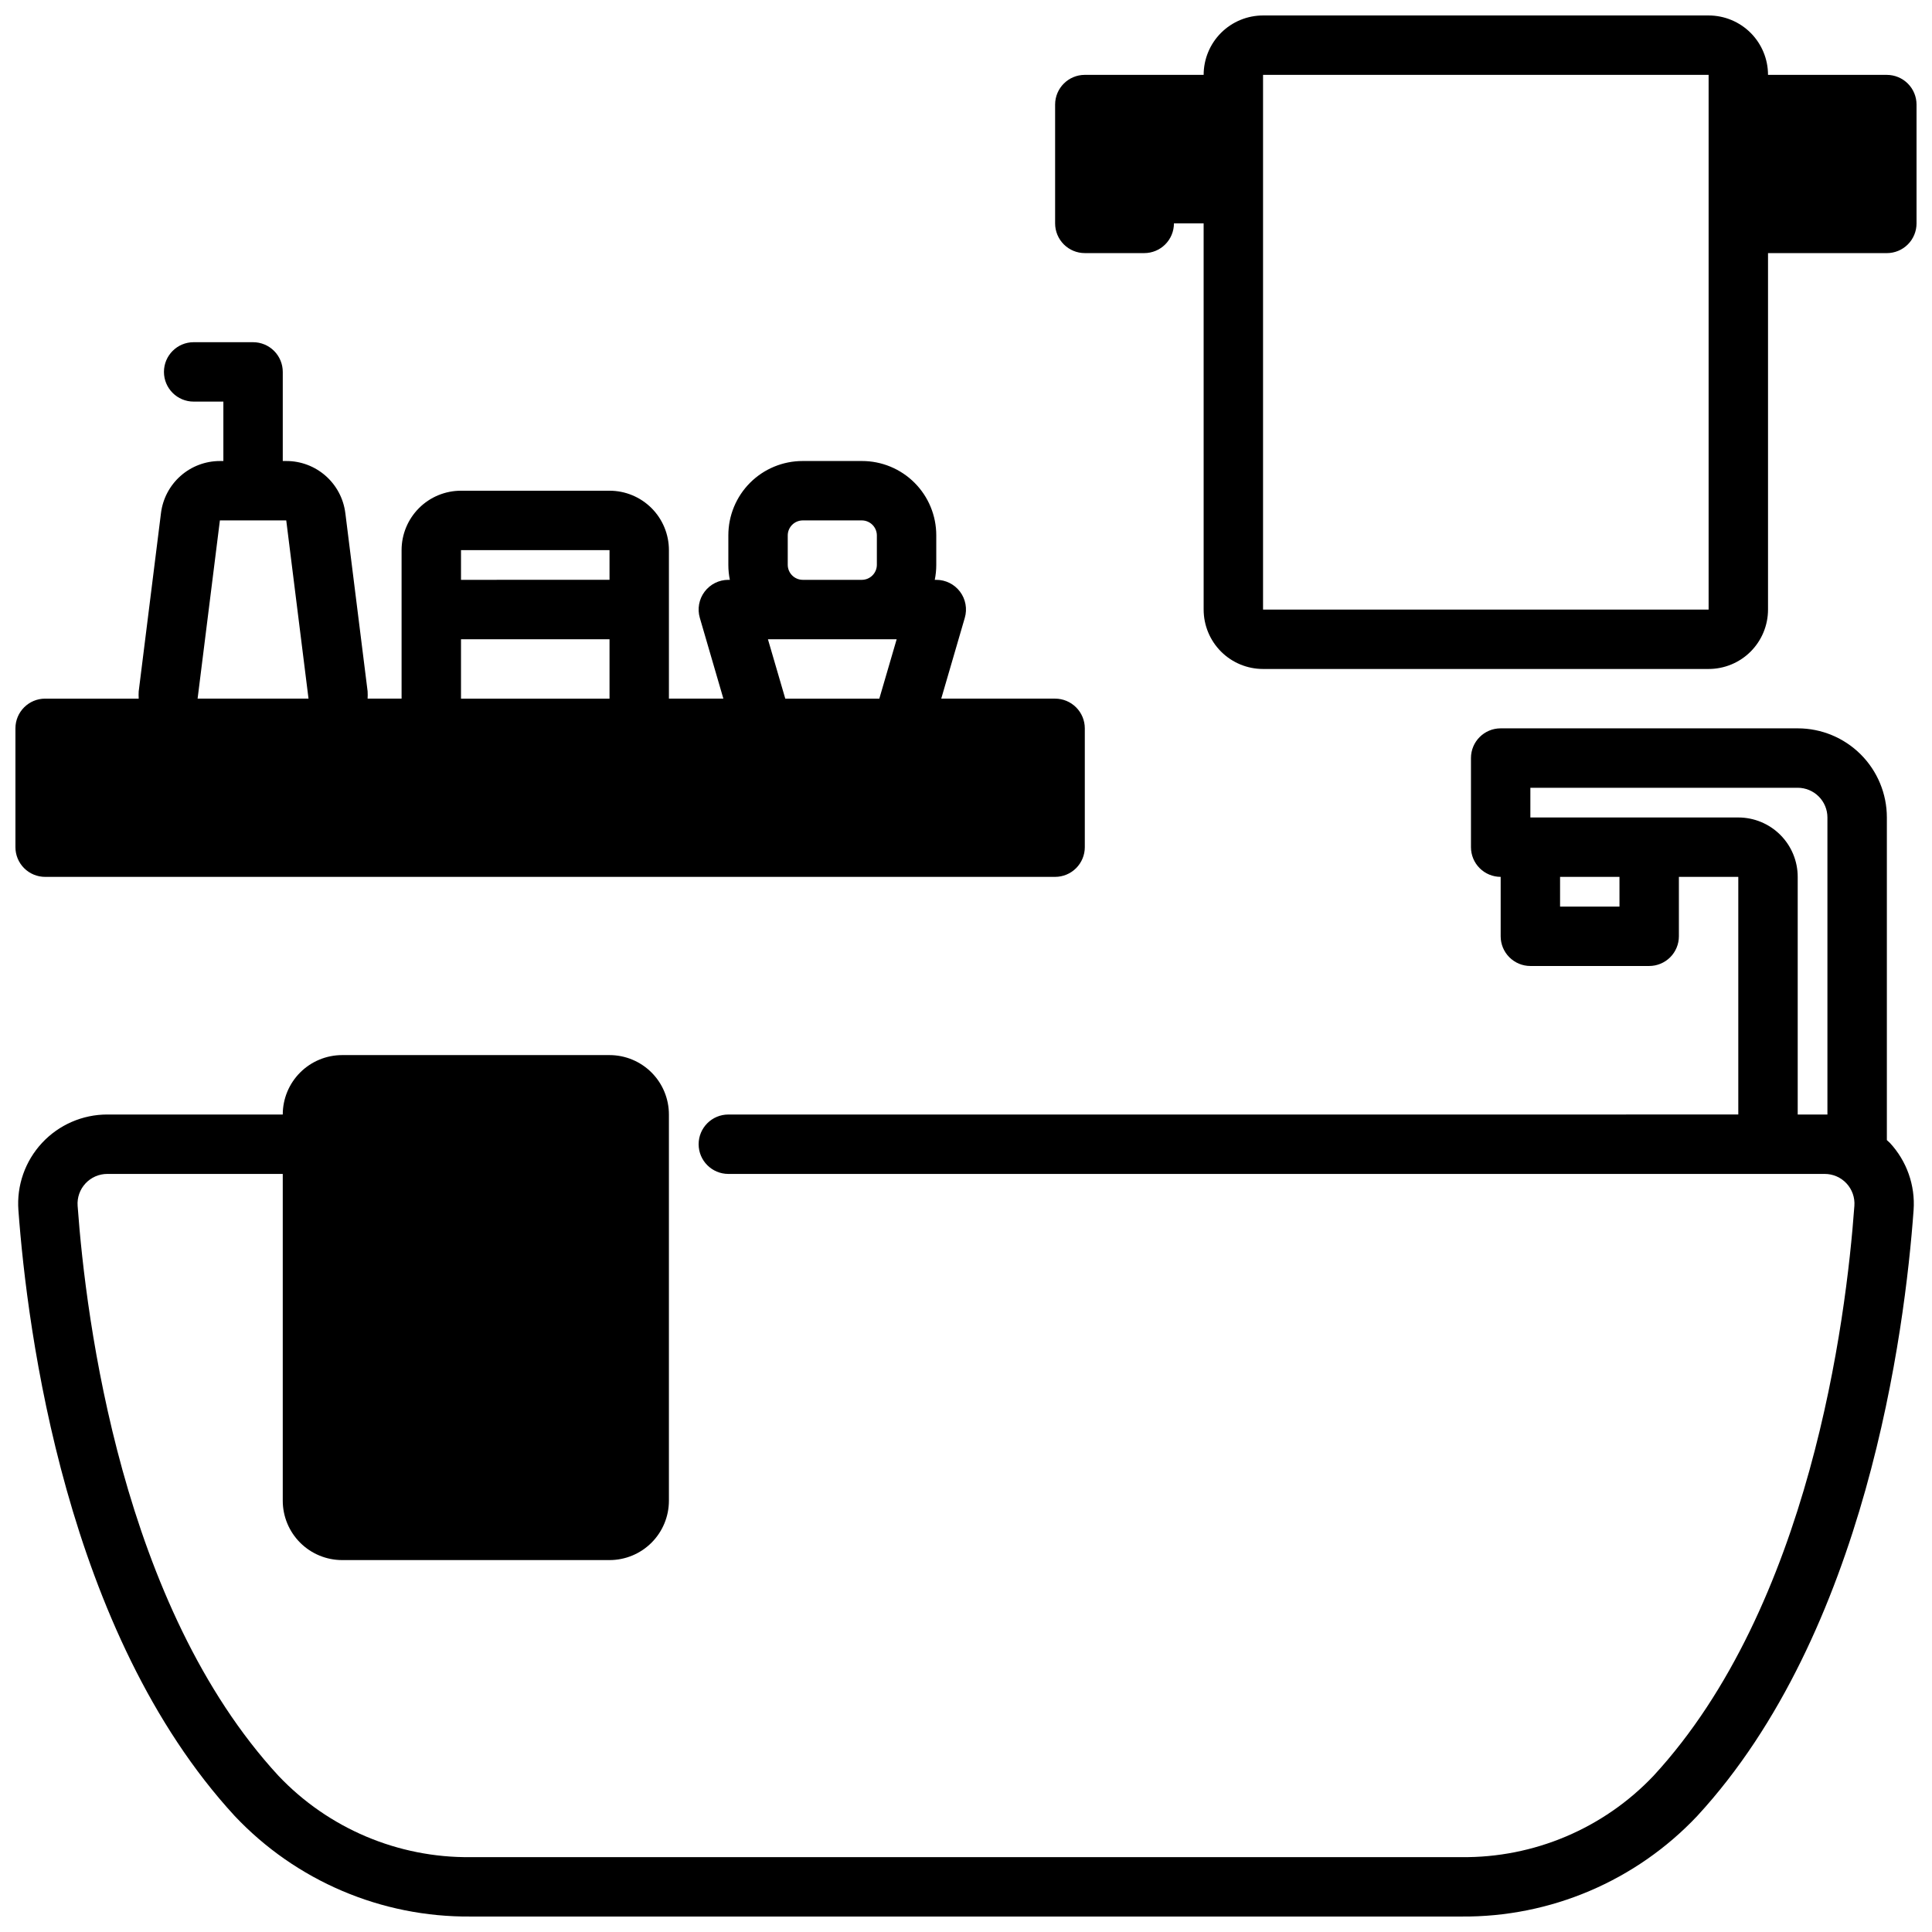 <?xml version="1.0" encoding="UTF-8"?>
<!-- Uploaded to: SVG Repo, www.svgrepo.com, Generator: SVG Repo Mixer Tools -->
<svg width="800px" height="800px" version="1.1" viewBox="144 144 512 512" xmlns="http://www.w3.org/2000/svg">
 <defs>
  <clipPath id="c">
   <path d="m148.09 337h503.81v314.9h-503.81z"/>
  </clipPath>
  <clipPath id="b">
   <path d="m423 148.09h228.9v173.91h-228.9z"/>
  </clipPath>
  <clipPath id="a">
   <path d="m148.09 234h283.91v143h-283.91z"/>
  </clipPath>
 </defs>
 <g>
  <g clip-path="url(#c)">
   <path d="m337.02 439.36c-4.348 0-7.875 3.523-7.875 7.871 0 4.348 3.527 7.871 7.875 7.871h290.54c2.191-0.004 4.285 0.902 5.781 2.508 1.492 1.602 2.25 3.754 2.09 5.941-2.203 30.449-11.809 106.12-53.223 151.05-13.242 13.965-31.707 21.777-50.953 21.562h-262.52c-19.242 0.211-37.703-7.602-50.941-21.562-41.422-44.926-51.02-120.6-53.223-151.05-0.16-2.188 0.598-4.34 2.094-5.941 1.492-1.605 3.586-2.512 5.777-2.508h46.492v86.594c0 4.176 1.66 8.18 4.613 11.133 2.953 2.953 6.957 4.609 11.133 4.609h70.848c4.176 0 8.18-1.656 11.133-4.609s4.609-6.957 4.609-11.133v-102.34c0-4.176-1.656-8.18-4.609-11.133-2.953-2.953-6.957-4.613-11.133-4.613h-70.848c-4.176 0-8.18 1.66-11.133 4.613-2.953 2.953-4.613 6.957-4.613 11.133h-46.508c-6.562 0-12.828 2.731-17.293 7.535-4.469 4.805-6.738 11.254-6.258 17.797 2.363 32.094 12.594 112 57.348 160.59 16.223 17.184 38.875 26.832 62.512 26.621h262.52c23.637 0.211 46.293-9.445 62.52-26.637 44.793-48.578 55.027-128.48 57.348-160.59 0.461-6.551-1.82-13-6.297-17.809-0.25-0.27-0.559-0.465-0.789-0.723v-85.508c0-6.262-2.488-12.27-6.918-16.699-4.43-4.426-10.434-6.914-16.699-6.914h-78.727c-4.348 0-7.871 3.523-7.871 7.871v23.617c0 2.086 0.828 4.09 2.305 5.566 1.477 1.477 3.477 2.305 5.566 2.305v15.742c0 2.09 0.828 4.09 2.305 5.566 1.477 1.477 3.481 2.309 5.566 2.309h31.488c2.09 0 4.09-0.832 5.566-2.309 1.477-1.477 2.305-3.477 2.305-5.566v-15.742h15.742v62.977zm236.16-55.105h-15.746v-7.871h15.742zm7.871-23.617h-31.488v-7.871h70.848c2.09 0 4.09 0.832 5.566 2.305 1.477 1.477 2.309 3.481 2.309 5.566v78.723h-7.875v-62.977c0-4.176-1.656-8.18-4.609-11.133-2.953-2.953-6.957-4.613-11.133-4.613z"/>
  </g>
  <g clip-path="url(#b)">
   <path d="m644.03 163.84h-31.488c0-4.172-1.66-8.18-4.609-11.133-2.953-2.949-6.957-4.609-11.133-4.609h-118.08c-4.176 0-8.18 1.66-11.133 4.609-2.953 2.953-4.609 6.961-4.609 11.133h-31.488c-4.348 0-7.875 3.527-7.875 7.875v31.488c0 2.086 0.832 4.09 2.309 5.566s3.477 2.305 5.566 2.305h15.742c2.09 0 4.09-0.828 5.566-2.305s2.305-3.481 2.305-5.566h7.871l0.004 102.34c0 4.176 1.656 8.18 4.609 11.133 2.953 2.953 6.957 4.609 11.133 4.609h118.08c4.176 0 8.18-1.656 11.133-4.609 2.949-2.953 4.609-6.957 4.609-11.133v-94.465h31.488c2.086 0 4.09-0.828 5.566-2.305 1.477-1.477 2.305-3.481 2.305-5.566v-31.488c0-2.09-0.828-4.09-2.305-5.566-1.477-1.477-3.481-2.309-5.566-2.309zm-165.31 141.7v-141.7h118.08v141.7z"/>
  </g>
  <g clip-path="url(#a)">
   <path d="m155.96 376.38h267.65c2.09 0 4.09-0.828 5.566-2.305 1.477-1.477 2.309-3.481 2.309-5.566v-31.488c0-2.09-0.832-4.09-2.309-5.566-1.477-1.477-3.477-2.309-5.566-2.309h-30.172l6.242-21.41c0.695-2.379 0.227-4.945-1.258-6.926-1.488-1.984-3.82-3.148-6.301-3.148h-0.402 0.004c0.266-1.297 0.398-2.617 0.398-3.938v-7.871c0-5.223-2.07-10.227-5.762-13.918-3.691-3.691-8.699-5.762-13.918-5.762h-15.742c-5.219 0-10.227 2.07-13.918 5.762-3.688 3.691-5.762 8.695-5.762 13.918v7.871c0 1.32 0.133 2.641 0.398 3.938h-0.398c-2.481 0-4.812 1.164-6.297 3.148-1.488 1.98-1.957 4.547-1.262 6.926l6.242 21.41h-14.43v-39.359c0-4.176-1.656-8.18-4.609-11.133s-6.957-4.609-11.133-4.609h-39.359c-4.176 0-8.184 1.656-11.133 4.609-2.953 2.953-4.613 6.957-4.613 11.133v39.359h-9.004c0.039-0.648 0.039-1.301 0-1.949l-5.902-47.23-0.004-0.004c-0.477-3.812-2.332-7.32-5.215-9.859-2.883-2.543-6.598-3.941-10.441-3.93h-0.922v-23.617c0-2.09-0.828-4.09-2.305-5.566-1.477-1.477-3.481-2.305-5.566-2.305h-15.746c-4.348 0-7.871 3.523-7.871 7.871s3.523 7.871 7.871 7.871h7.875v15.742l-0.922 0.004c-3.836 0-7.539 1.402-10.414 3.945-2.871 2.539-4.723 6.039-5.195 9.844l-5.902 47.23-0.004 0.004c-0.039 0.648-0.039 1.301 0 1.949h-24.797c-4.348 0-7.871 3.527-7.871 7.875v31.488c0 2.086 0.828 4.09 2.305 5.566 1.477 1.477 3.481 2.305 5.566 2.305zm196.8-90.527c0.031-2.164 1.773-3.906 3.938-3.938h15.742c2.164 0.031 3.906 1.773 3.938 3.938v7.871c-0.031 2.16-1.773 3.906-3.938 3.938h-15.742c-2.164-0.031-3.906-1.777-3.938-3.938zm3.938 27.551h24.93l-4.598 15.742h-24.922l-4.598-15.742zm-90.527-23.617h39.359v7.871l-39.359 0.004zm0 23.617h39.359v15.742h-39.359zm-63.898-31.488h17.586l5.902 47.23h-29.395z"/>
  </g>
 </g>
</svg>